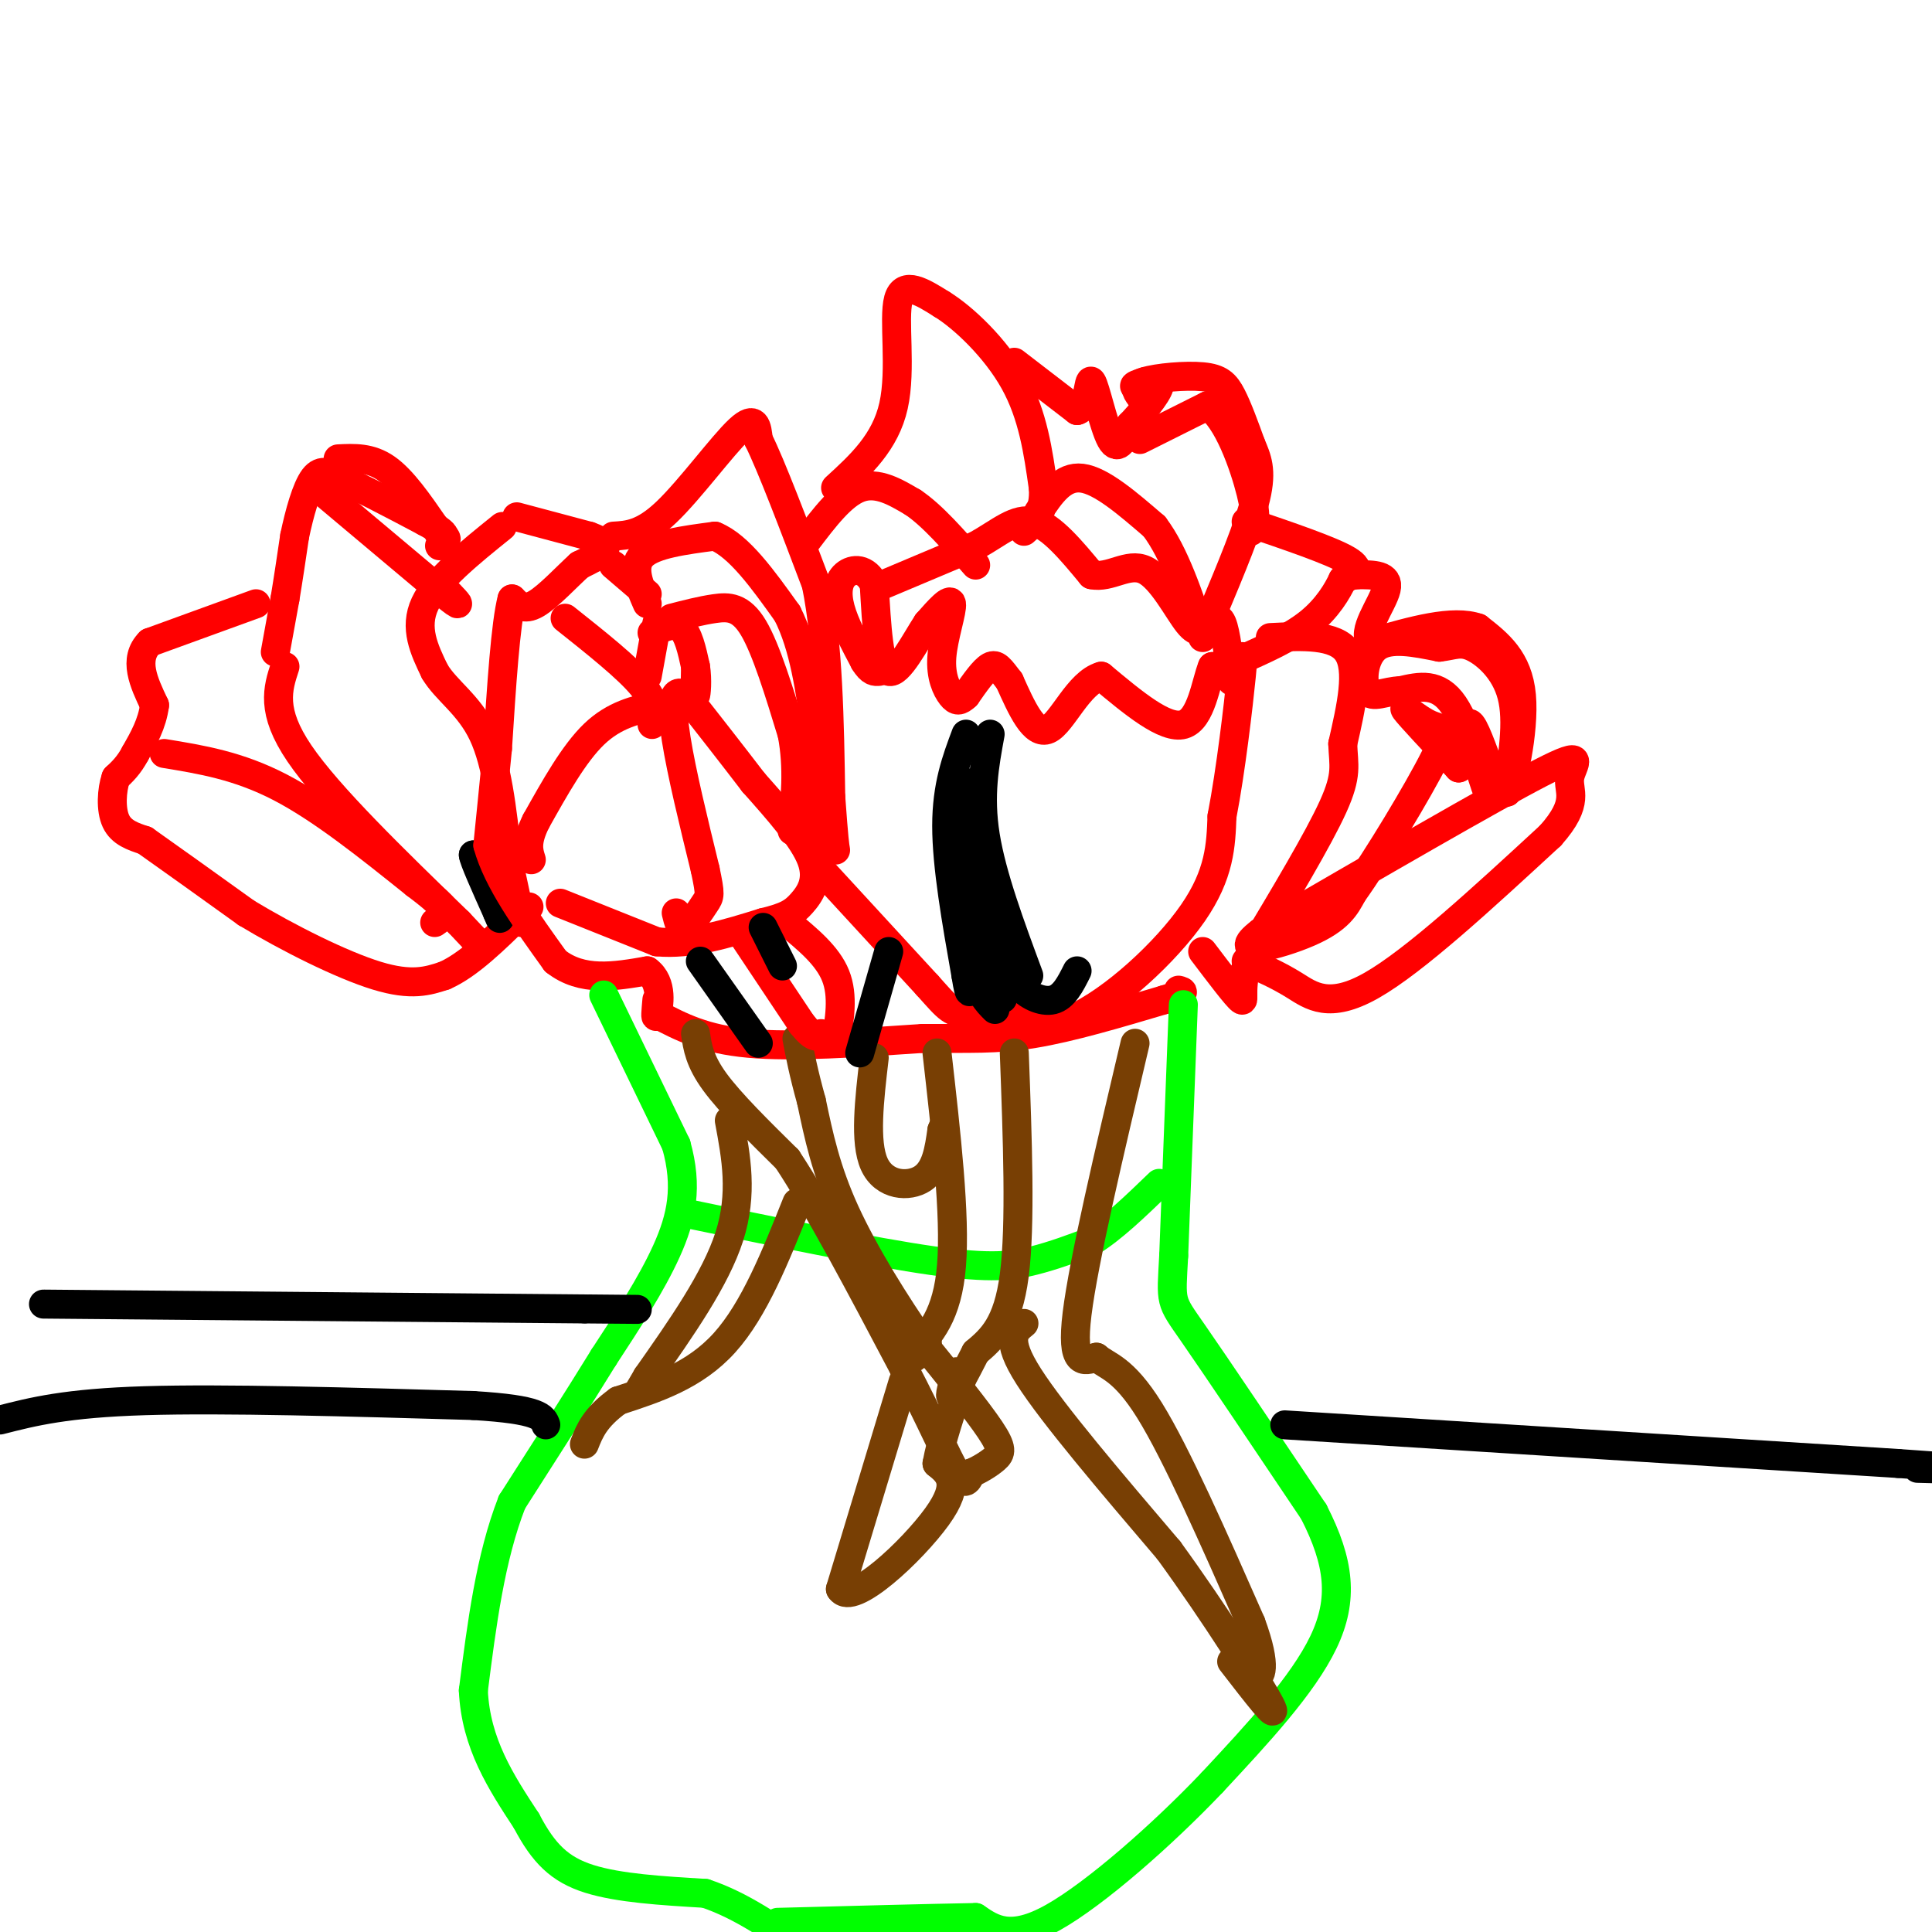 <svg viewBox='0 0 400 400' version='1.1' xmlns='http://www.w3.org/2000/svg' xmlns:xlink='http://www.w3.org/1999/xlink'><g fill='none' stroke='#ff0000' stroke-width='6' stroke-linecap='round' stroke-linejoin='round'><path d='M57,135c0.000,0.000 2.000,-11.000 2,-11'/><path d='M59,124c0.667,-4.000 1.333,-8.500 2,-13'/><path d='M61,111c0.978,-4.689 2.422,-9.911 4,-12c1.578,-2.089 3.289,-1.044 5,0'/><path d='M70,99c3.833,1.500 10.917,5.250 18,9'/><path d='M88,108c3.667,2.000 3.833,2.500 4,3'/><path d='M92,111c0.667,0.667 0.333,0.833 0,1'/><path d='M53,125c0.000,0.000 -22.000,8.000 -22,8'/><path d='M31,133c-3.500,3.500 -1.250,8.250 1,13'/><path d='M32,146c-0.500,3.833 -2.250,6.917 -4,10'/><path d='M28,156c-1.333,2.500 -2.667,3.750 -4,5'/><path d='M24,161c-0.889,2.600 -1.111,6.600 0,9c1.111,2.400 3.556,3.200 6,4'/><path d='M30,174c4.500,3.167 12.750,9.083 21,15'/><path d='M51,189c8.644,5.222 19.756,10.778 27,13c7.244,2.222 10.622,1.111 14,0'/><path d='M92,202c5.000,-2.167 10.500,-7.583 16,-13'/><path d='M108,189c2.667,-2.167 1.333,-1.083 0,0'/><path d='M104,109c-6.833,5.500 -13.667,11.000 -16,16c-2.333,5.000 -0.167,9.500 2,14'/><path d='M90,139c2.311,3.956 7.089,6.844 10,13c2.911,6.156 3.956,15.578 5,25'/><path d='M105,177c1.333,6.500 2.167,10.250 3,14'/></g>
<g fill='none' stroke='#000000' stroke-width='6' stroke-linecap='round' stroke-linejoin='round'><path d='M103,184c0.000,0.000 -5.000,-7.000 -5,-7'/><path d='M98,177c0.000,0.833 2.500,6.417 5,12'/><path d='M103,189c0.833,2.000 0.417,1.000 0,0'/></g>
<g fill='none' stroke='#ff0000' stroke-width='6' stroke-linecap='round' stroke-linejoin='round'><path d='M67,102c0.000,0.000 25.000,21.000 25,21'/><path d='M92,123c4.333,3.500 2.667,1.750 1,0'/><path d='M70,95c3.333,-0.167 6.667,-0.333 10,2c3.333,2.333 6.667,7.167 10,12'/><path d='M90,109c1.833,2.667 1.417,3.333 1,4'/><path d='M107,107c0.000,0.000 15.000,4.000 15,4'/><path d='M122,111c3.222,1.156 3.778,2.044 3,3c-0.778,0.956 -2.889,1.978 -5,3'/><path d='M120,117c-2.556,2.289 -6.444,6.511 -9,8c-2.556,1.489 -3.778,0.244 -5,-1'/><path d='M106,124c-1.333,5.000 -2.167,18.000 -3,31'/><path d='M103,155c-0.833,8.500 -1.417,14.250 -2,20'/><path d='M101,175c2.000,7.333 8.000,15.667 14,24'/><path d='M115,199c5.500,4.333 12.250,3.167 19,2'/><path d='M134,201c3.400,2.444 2.400,7.556 2,9c-0.400,1.444 -0.200,-0.778 0,-3'/><path d='M116,187c0.000,0.000 20.000,8.000 20,8'/><path d='M136,195c7.000,0.667 14.500,-1.667 22,-4'/><path d='M158,191c4.952,-1.179 6.333,-2.125 8,-4c1.667,-1.875 3.619,-4.679 2,-9c-1.619,-4.321 -6.810,-10.161 -12,-16'/><path d='M156,162c-4.333,-5.667 -9.167,-11.833 -14,-18'/><path d='M142,144c-2.889,-2.000 -3.111,2.000 -2,9c1.111,7.000 3.556,17.000 6,27'/><path d='M146,180c1.143,5.429 1.000,5.500 0,7c-1.000,1.500 -2.857,4.429 -4,5c-1.143,0.571 -1.571,-1.214 -2,-3'/><path d='M136,146c-4.417,1.000 -8.833,2.000 -13,6c-4.167,4.000 -8.083,11.000 -12,18'/><path d='M111,170c-2.167,4.333 -1.583,6.167 -1,8'/><path d='M117,128c6.500,5.167 13.000,10.333 16,14c3.000,3.667 2.500,5.833 2,8'/><path d='M135,131c2.250,-1.083 4.500,-2.167 6,-1c1.500,1.167 2.250,4.583 3,8'/><path d='M144,138c0.467,2.844 0.133,5.956 0,6c-0.133,0.044 -0.067,-2.978 0,-6'/><path d='M136,129c0.000,0.000 -2.000,11.000 -2,11'/><path d='M134,125c-1.667,-3.833 -3.333,-7.667 -1,-10c2.333,-2.333 8.667,-3.167 15,-4'/><path d='M148,111c5.000,2.000 10.000,9.000 15,16'/><path d='M163,127c3.500,6.833 4.750,15.917 6,25'/><path d='M169,152c0.833,8.167 -0.083,16.083 -1,24'/><path d='M139,128c3.089,-0.800 6.178,-1.600 9,-2c2.822,-0.400 5.378,-0.400 8,4c2.622,4.400 5.311,13.200 8,22'/><path d='M164,152c1.333,7.000 0.667,13.500 0,20'/><path d='M127,117c0.000,0.000 7.000,6.000 7,6'/><path d='M127,111c3.067,-0.178 6.133,-0.356 11,-5c4.867,-4.644 11.533,-13.756 15,-17c3.467,-3.244 3.733,-0.622 4,2'/><path d='M157,91c2.667,5.333 7.333,17.667 12,30'/><path d='M169,121c2.500,12.333 2.750,28.167 3,44'/><path d='M172,165c0.667,9.167 0.833,10.083 1,11'/><path d='M136,210c4.917,2.583 9.833,5.167 19,6c9.167,0.833 22.583,-0.083 36,-1'/><path d='M191,215c9.511,-0.067 15.289,0.267 23,-1c7.711,-1.267 17.356,-4.133 27,-7'/><path d='M241,207c5.000,-1.500 4.000,-1.750 3,-2'/><path d='M169,179c0.000,0.000 23.000,25.000 23,25'/><path d='M192,204c4.644,5.178 4.756,5.622 9,6c4.244,0.378 12.622,0.689 21,1'/><path d='M222,211c8.556,-3.844 19.444,-13.956 25,-22c5.556,-8.044 5.778,-14.022 6,-20'/><path d='M253,169c1.833,-9.464 3.417,-23.125 4,-29c0.583,-5.875 0.167,-3.964 -1,-3c-1.167,0.964 -3.083,0.982 -5,1'/><path d='M251,138c-1.356,3.267 -2.244,10.933 -6,12c-3.756,1.067 -10.378,-4.467 -17,-10'/><path d='M228,140c-4.733,1.333 -8.067,9.667 -11,11c-2.933,1.333 -5.467,-4.333 -8,-10'/><path d='M209,141c-1.911,-2.489 -2.689,-3.711 -4,-3c-1.311,0.711 -3.156,3.356 -5,6'/><path d='M200,144c-1.284,1.225 -1.994,1.287 -3,0c-1.006,-1.287 -2.309,-3.923 -2,-8c0.309,-4.077 2.231,-9.593 2,-11c-0.231,-1.407 -2.616,1.297 -5,4'/><path d='M192,129c-2.422,3.644 -5.978,10.756 -8,10c-2.022,-0.756 -2.511,-9.378 -3,-18'/><path d='M181,121c-1.702,-3.524 -4.458,-3.333 -6,-2c-1.542,1.333 -1.869,3.810 -1,7c0.869,3.190 2.935,7.095 5,11'/><path d='M179,137c1.333,2.167 2.167,2.083 3,2'/><path d='M183,121c0.000,0.000 19.000,-8.000 19,-8'/><path d='M202,113c5.089,-2.844 8.311,-5.956 12,-5c3.689,0.956 7.844,5.978 12,11'/><path d='M226,119c3.857,0.821 7.500,-2.625 11,-1c3.500,1.625 6.857,8.321 9,11c2.143,2.679 3.071,1.339 4,0'/><path d='M250,129c1.200,-0.533 2.200,-1.867 3,0c0.800,1.867 1.400,6.933 2,12'/><path d='M167,112c3.667,-4.833 7.333,-9.667 11,-11c3.667,-1.333 7.333,0.833 11,3'/><path d='M189,104c4.000,2.667 8.500,7.833 13,13'/><path d='M173,101c5.156,-4.711 10.311,-9.422 12,-17c1.689,-7.578 -0.089,-18.022 1,-22c1.089,-3.978 5.044,-1.489 9,1'/><path d='M195,63c4.467,2.733 11.133,9.067 15,16c3.867,6.933 4.933,14.467 6,22'/><path d='M216,101c0.333,5.167 -1.833,7.083 -4,9'/><path d='M210,75c0.000,0.000 13.000,10.000 13,10'/><path d='M223,85c2.500,-0.560 2.250,-6.958 3,-6c0.750,0.958 2.500,9.274 4,12c1.500,2.726 2.750,-0.137 4,-3'/><path d='M234,88c2.178,-2.244 5.622,-6.356 6,-8c0.378,-1.644 -2.311,-0.822 -5,0'/><path d='M235,80c-0.500,-0.167 0.750,-0.583 2,-1'/><path d='M236,82c-0.780,-1.095 -1.560,-2.190 1,-3c2.560,-0.810 8.458,-1.333 12,-1c3.542,0.333 4.726,1.524 6,4c1.274,2.476 2.637,6.238 4,10'/><path d='M259,92c1.244,2.933 2.356,5.267 1,11c-1.356,5.733 -5.178,14.867 -9,24'/><path d='M251,127c-1.500,4.000 -0.750,2.000 0,0'/><path d='M215,106c2.500,-3.750 5.000,-7.500 9,-7c4.000,0.500 9.500,5.250 15,10'/><path d='M239,109c4.167,5.500 7.083,14.250 10,23'/><path d='M236,91c0.000,0.000 14.000,-7.000 14,-7'/><path d='M250,84c4.178,2.556 7.622,12.444 9,18c1.378,5.556 0.689,6.778 0,8'/><path d='M258,108c8.833,3.000 17.667,6.000 21,8c3.333,2.000 1.167,3.000 -1,4'/><path d='M278,120c-1.044,2.267 -3.156,5.933 -7,9c-3.844,3.067 -9.422,5.533 -15,8'/><path d='M256,137c-2.500,1.333 -1.250,0.667 0,0'/><path d='M263,132c6.750,-0.333 13.500,-0.667 16,3c2.500,3.667 0.750,11.333 -1,19'/><path d='M278,154c0.156,4.511 1.044,6.289 -2,13c-3.044,6.711 -10.022,18.356 -17,30'/><path d='M259,197c-2.733,7.333 -1.067,10.667 -2,10c-0.933,-0.667 -4.467,-5.333 -8,-10'/><path d='M258,199c3.267,1.422 6.533,2.844 10,5c3.467,2.156 7.133,5.044 16,0c8.867,-5.044 22.933,-18.022 37,-31'/><path d='M321,173c6.298,-7.060 3.542,-9.208 4,-12c0.458,-2.792 4.131,-6.226 -6,-1c-10.131,5.226 -34.065,19.113 -58,33'/><path d='M261,193c-7.200,5.489 3.800,2.711 10,0c6.200,-2.711 7.600,-5.356 9,-8'/><path d='M280,185c5.188,-7.241 13.659,-21.343 17,-28c3.341,-6.657 1.553,-5.869 -1,-7c-2.553,-1.131 -5.872,-4.180 -5,-3c0.872,1.180 5.936,6.590 11,12'/><path d='M302,159c1.978,-0.489 1.422,-7.711 2,-9c0.578,-1.289 2.289,3.356 4,8'/><path d='M308,158c0.905,3.631 1.167,8.708 0,6c-1.167,-2.708 -3.762,-13.202 -7,-18c-3.238,-4.798 -7.119,-3.899 -11,-3'/><path d='M290,143c-3.250,0.071 -5.875,1.750 -7,0c-1.125,-1.750 -0.750,-6.929 2,-9c2.750,-2.071 7.875,-1.036 13,0'/><path d='M298,134c3.107,-0.357 4.375,-1.250 7,0c2.625,1.250 6.607,4.643 8,10c1.393,5.357 0.196,12.679 -1,20'/><path d='M312,164c0.911,-0.711 3.689,-12.489 3,-20c-0.689,-7.511 -4.844,-10.756 -9,-14'/><path d='M306,130c-5.167,-1.833 -13.583,0.583 -22,3'/><path d='M284,133c-2.489,-1.844 2.289,-7.956 3,-11c0.711,-3.044 -2.644,-3.022 -6,-3'/><path d='M281,119c-1.167,-0.500 -1.083,-0.250 -1,0'/><path d='M280,119c0.000,0.000 0.100,0.100 0.1,0.1'/></g>
<g fill='none' stroke='#00ff00' stroke-width='6' stroke-linecap='round' stroke-linejoin='round'><path d='M125,206c0.000,0.000 15.000,31.000 15,31'/><path d='M140,237c2.467,8.733 1.133,15.067 -2,22c-3.133,6.933 -8.067,14.467 -13,22'/><path d='M125,281c-5.333,8.667 -12.167,19.333 -19,30'/><path d='M106,311c-4.500,11.500 -6.250,25.250 -8,39'/><path d='M98,350c0.500,11.000 5.750,19.000 11,27'/><path d='M109,377c3.533,6.733 6.867,10.067 13,12c6.133,1.933 15.067,2.467 24,3'/><path d='M146,392c7.500,2.500 14.250,7.250 21,12'/><path d='M170,402c0.000,0.000 1.000,-2.000 1,-2'/><path d='M245,208c0.000,0.000 -2.000,52.000 -2,52'/><path d='M243,260c-0.533,10.000 -0.867,9.000 4,16c4.867,7.000 14.933,22.000 25,37'/><path d='M272,313c5.356,10.467 6.244,18.133 2,27c-4.244,8.867 -13.622,18.933 -23,29'/><path d='M251,369c-10.200,10.733 -24.200,23.067 -33,28c-8.800,4.933 -12.400,2.467 -16,0'/><path d='M202,397c-9.500,0.167 -25.250,0.583 -41,1'/><path d='M141,251c19.889,4.133 39.778,8.267 52,10c12.222,1.733 16.778,1.067 21,0c4.222,-1.067 8.111,-2.533 12,-4'/><path d='M226,257c4.333,-2.667 9.167,-7.333 14,-12'/></g>
<g fill='none' stroke='#783f04' stroke-width='6' stroke-linecap='round' stroke-linejoin='round'><path d='M144,214c0.417,2.833 0.833,5.667 4,10c3.167,4.333 9.083,10.167 15,16'/><path d='M163,240c6.500,9.833 15.250,26.417 24,43'/><path d='M187,283c6.044,11.578 9.156,19.022 11,22c1.844,2.978 2.422,1.489 3,0'/><path d='M201,305c1.488,-0.536 3.708,-1.875 5,-3c1.292,-1.125 1.655,-2.036 -1,-6c-2.655,-3.964 -8.327,-10.982 -14,-18'/><path d='M191,278c-5.422,-7.778 -11.978,-18.222 -16,-27c-4.022,-8.778 -5.511,-15.889 -7,-23'/><path d='M168,228c-1.667,-6.000 -2.333,-9.500 -3,-13'/><path d='M187,286c0.000,0.000 -13.000,43.000 -13,43'/><path d='M174,329c2.422,3.844 14.978,-8.044 20,-15c5.022,-6.956 2.511,-8.978 0,-11'/><path d='M194,303c0.833,-4.667 2.917,-10.833 5,-17'/><path d='M194,218c1.917,16.833 3.833,33.667 3,44c-0.833,10.333 -4.417,14.167 -8,18'/><path d='M189,280c-0.833,2.667 1.083,0.333 3,-2'/><path d='M210,218c0.667,17.833 1.333,35.667 0,46c-1.333,10.333 -4.667,13.167 -8,16'/><path d='M202,280c-2.400,4.711 -4.400,8.489 -5,9c-0.600,0.511 0.200,-2.244 1,-5'/><path d='M235,216c-5.333,22.583 -10.667,45.167 -12,56c-1.333,10.833 1.333,9.917 4,9'/><path d='M227,281c2.133,1.889 5.467,2.111 11,11c5.533,8.889 13.267,26.444 21,44'/><path d='M259,336c3.533,9.556 1.867,11.444 1,11c-0.867,-0.444 -0.933,-3.222 -1,-6'/><path d='M212,274c-2.000,1.583 -4.000,3.167 1,11c5.000,7.833 17.000,21.917 29,36'/><path d='M242,321c9.533,13.111 18.867,27.889 21,32c2.133,4.111 -2.933,-2.444 -8,-9'/><path d='M181,219c-1.022,8.733 -2.044,17.467 0,22c2.044,4.533 7.156,4.867 10,3c2.844,-1.867 3.422,-5.933 4,-10'/><path d='M195,234c0.667,-1.667 0.333,-0.833 0,0'/><path d='M151,232c1.417,7.583 2.833,15.167 0,24c-2.833,8.833 -9.917,18.917 -17,29'/><path d='M134,285c-2.833,4.833 -1.417,2.417 0,0'/><path d='M165,249c-4.417,11.083 -8.833,22.167 -15,29c-6.167,6.833 -14.083,9.417 -22,12'/><path d='M128,290c-4.833,3.500 -5.917,6.250 -7,9'/></g>
<g fill='none' stroke='#ff0000' stroke-width='6' stroke-linecap='round' stroke-linejoin='round'><path d='M34,156c7.667,1.250 15.333,2.500 24,7c8.667,4.500 18.333,12.250 28,20'/><path d='M86,183c5.778,4.356 6.222,5.244 6,6c-0.222,0.756 -1.111,1.378 -2,2'/><path d='M59,138c-1.500,4.583 -3.000,9.167 3,18c6.000,8.833 19.500,21.917 33,35'/><path d='M95,191c5.500,5.833 2.750,2.917 0,0'/><path d='M154,194c0.000,0.000 12.000,18.000 12,18'/><path d='M166,212c2.667,3.333 3.333,2.667 4,2'/><path d='M163,191c4.167,3.417 8.333,6.833 10,11c1.667,4.167 0.833,9.083 0,14'/></g>
<g fill='none' stroke='#000000' stroke-width='6' stroke-linecap='round' stroke-linejoin='round'><path d='M158,192c0.000,0.000 4.000,8.000 4,8'/><path d='M145,199c0.000,0.000 12.000,17.000 12,17'/><path d='M184,197c0.000,0.000 -6.000,21.000 -6,21'/><path d='M210,197c-0.244,2.489 -0.489,4.978 1,7c1.489,2.022 4.711,3.578 7,3c2.289,-0.578 3.644,-3.289 5,-6'/><path d='M205,152c-1.167,6.333 -2.333,12.667 -1,21c1.333,8.333 5.167,18.667 9,29'/><path d='M200,152c-2.000,5.333 -4.000,10.667 -4,19c0.000,8.333 2.000,19.667 4,31'/><path d='M200,202c0.833,5.333 0.917,3.167 1,1'/><path d='M201,175c0.000,0.000 6.000,29.000 6,29'/><path d='M207,204c1.000,4.833 0.500,2.417 0,0'/><path d='M201,174c0.000,0.000 -1.000,-12.000 -1,-12'/><path d='M202,181c-0.333,7.667 -0.667,15.333 0,20c0.667,4.667 2.333,6.333 4,8'/><path d='M0,294c6.833,-1.750 13.667,-3.500 30,-4c16.333,-0.500 42.167,0.250 68,1'/><path d='M98,291c13.833,0.833 14.417,2.417 15,4'/><path d='M266,295c0.000,0.000 127.000,8.000 127,8'/><path d='M393,303c21.833,1.500 12.917,1.250 4,1'/><path d='M9,270c0.000,0.000 112.000,1.000 112,1'/><path d='M121,271c18.833,0.167 9.917,0.083 1,0'/></g>
</svg>